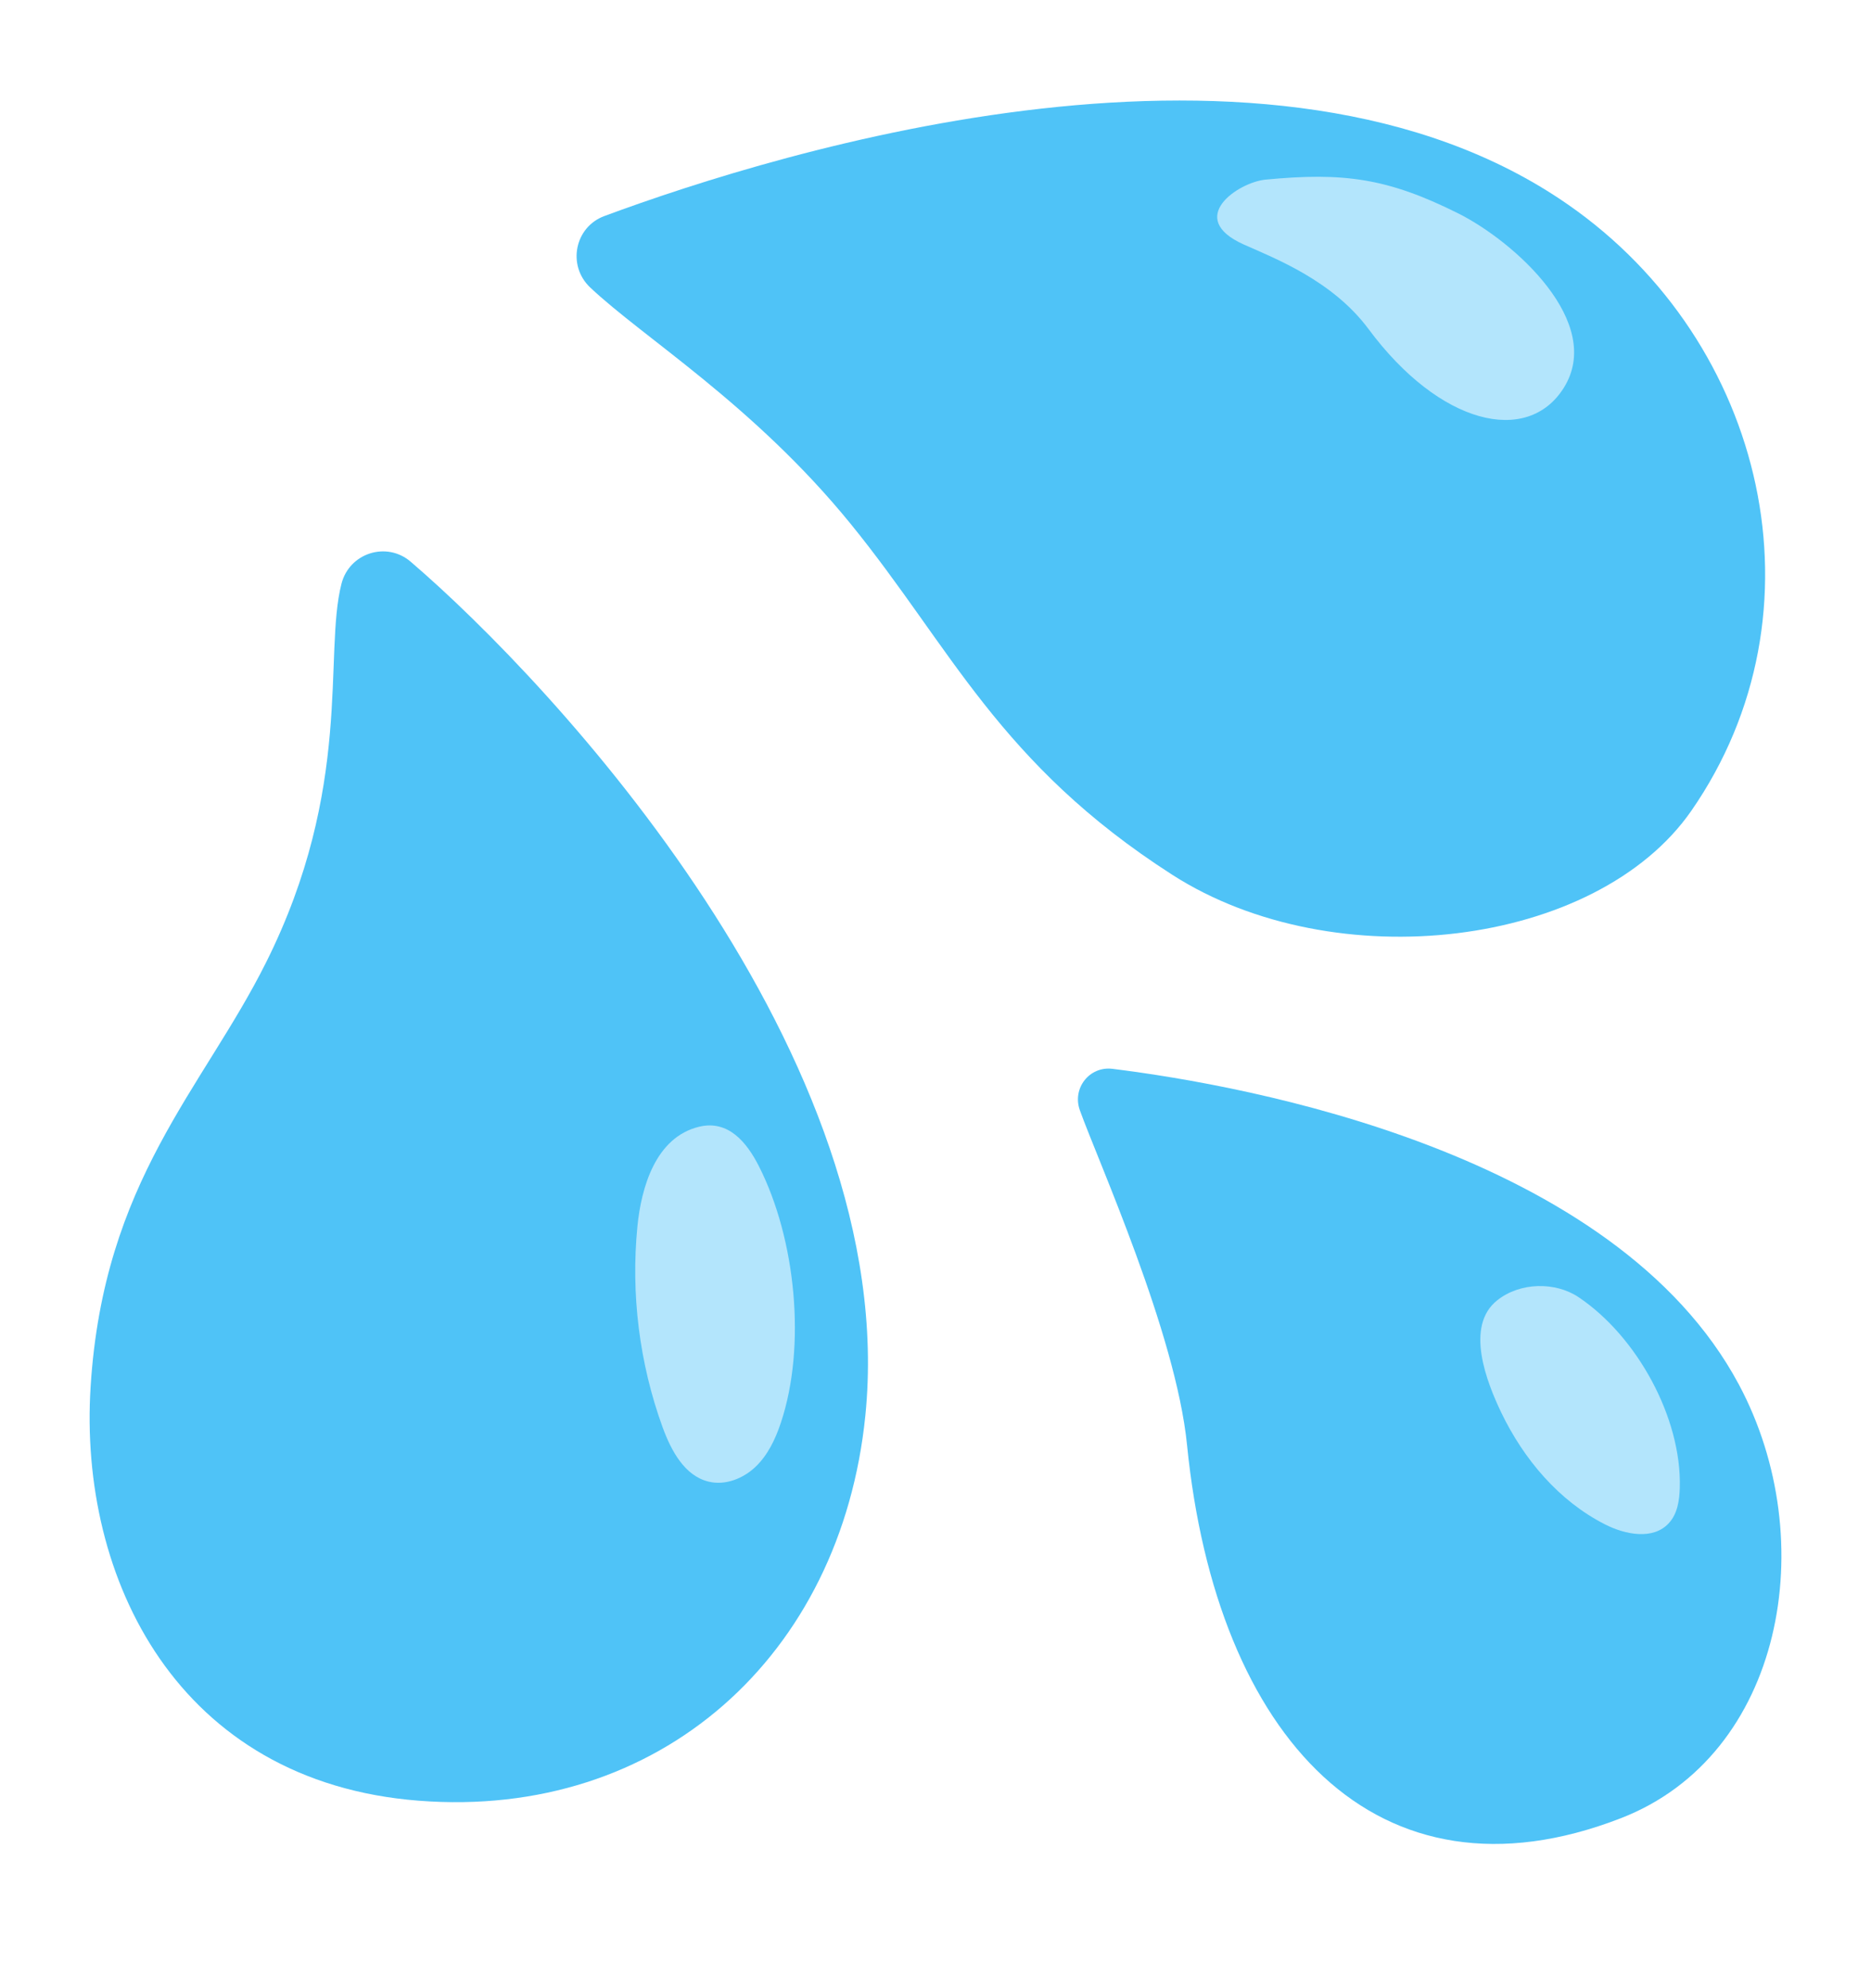 <svg width="16" height="17" viewBox="0 0 16 17" fill="none" xmlns="http://www.w3.org/2000/svg">
<g clip-path="url(#clip0_6515_2060)">
<path d="M7.4 12.105C7.192 14.16 5.64 15.557 3.581 15.397C1.522 15.237 0.67 13.5 0.775 11.855C0.886 10.095 1.735 9.311 2.275 8.23C3.025 6.73 2.765 5.597 2.92 4.992C2.987 4.728 3.306 4.626 3.512 4.803C4.73 5.847 7.71 9.036 7.4 12.105Z" fill="#4FC3F7"/>
<path d="M14.871 11.84C15.582 13.172 15.25 15.009 13.86 15.547C11.776 16.355 10.401 14.855 10.151 12.355C10.056 11.4 9.388 9.922 9.234 9.492C9.168 9.305 9.316 9.115 9.513 9.139C10.666 9.282 13.809 9.851 14.871 11.84Z" fill="#4FC3F7"/>
<path d="M13.41 1.75C15.105 2.928 15.64 5.235 14.464 6.932C13.65 8.105 11.413 8.37 10.025 7.48C8.54 6.527 8.134 5.536 7.275 4.48C6.445 3.46 5.5 2.887 5.046 2.457C4.849 2.27 4.914 1.941 5.169 1.847C6.673 1.29 10.878 -0.012 13.41 1.75Z" fill="#4FC3F7"/>
<path d="M6.677 12.167C6.631 12.305 6.566 12.442 6.461 12.542C6.355 12.643 6.202 12.703 6.061 12.669C5.854 12.62 5.739 12.403 5.666 12.203C5.467 11.655 5.394 11.064 5.451 10.485C5.484 10.155 5.605 9.724 5.979 9.634C6.229 9.574 6.387 9.769 6.49 9.972C6.805 10.593 6.897 11.51 6.677 12.167Z" fill="#B3E5FC"/>
<path d="M14.365 12.719C14.362 12.829 14.345 12.945 14.27 13.025C14.137 13.169 13.899 13.123 13.725 13.034C13.331 12.834 13.031 12.478 12.839 12.08C12.714 11.819 12.524 11.34 12.804 11.118C12.999 10.963 13.3 10.958 13.5 11.092C13.999 11.427 14.381 12.123 14.365 12.719Z" fill="#B3E5FC"/>
<path d="M13.371 3.319C13.061 3.809 12.312 3.635 11.702 2.812C11.395 2.4 10.909 2.212 10.637 2.091C10.132 1.865 10.59 1.559 10.821 1.536C11.49 1.472 11.865 1.522 12.471 1.825C12.949 2.065 13.726 2.759 13.371 3.319Z" fill="#B3E5FC"/>
</g>
<defs>
<clipPath id="clip0_6515_2060">
<rect width="16" height="16" fill="white" transform="translate(0 0.312)"/>
</clipPath>
</defs>
</svg>
